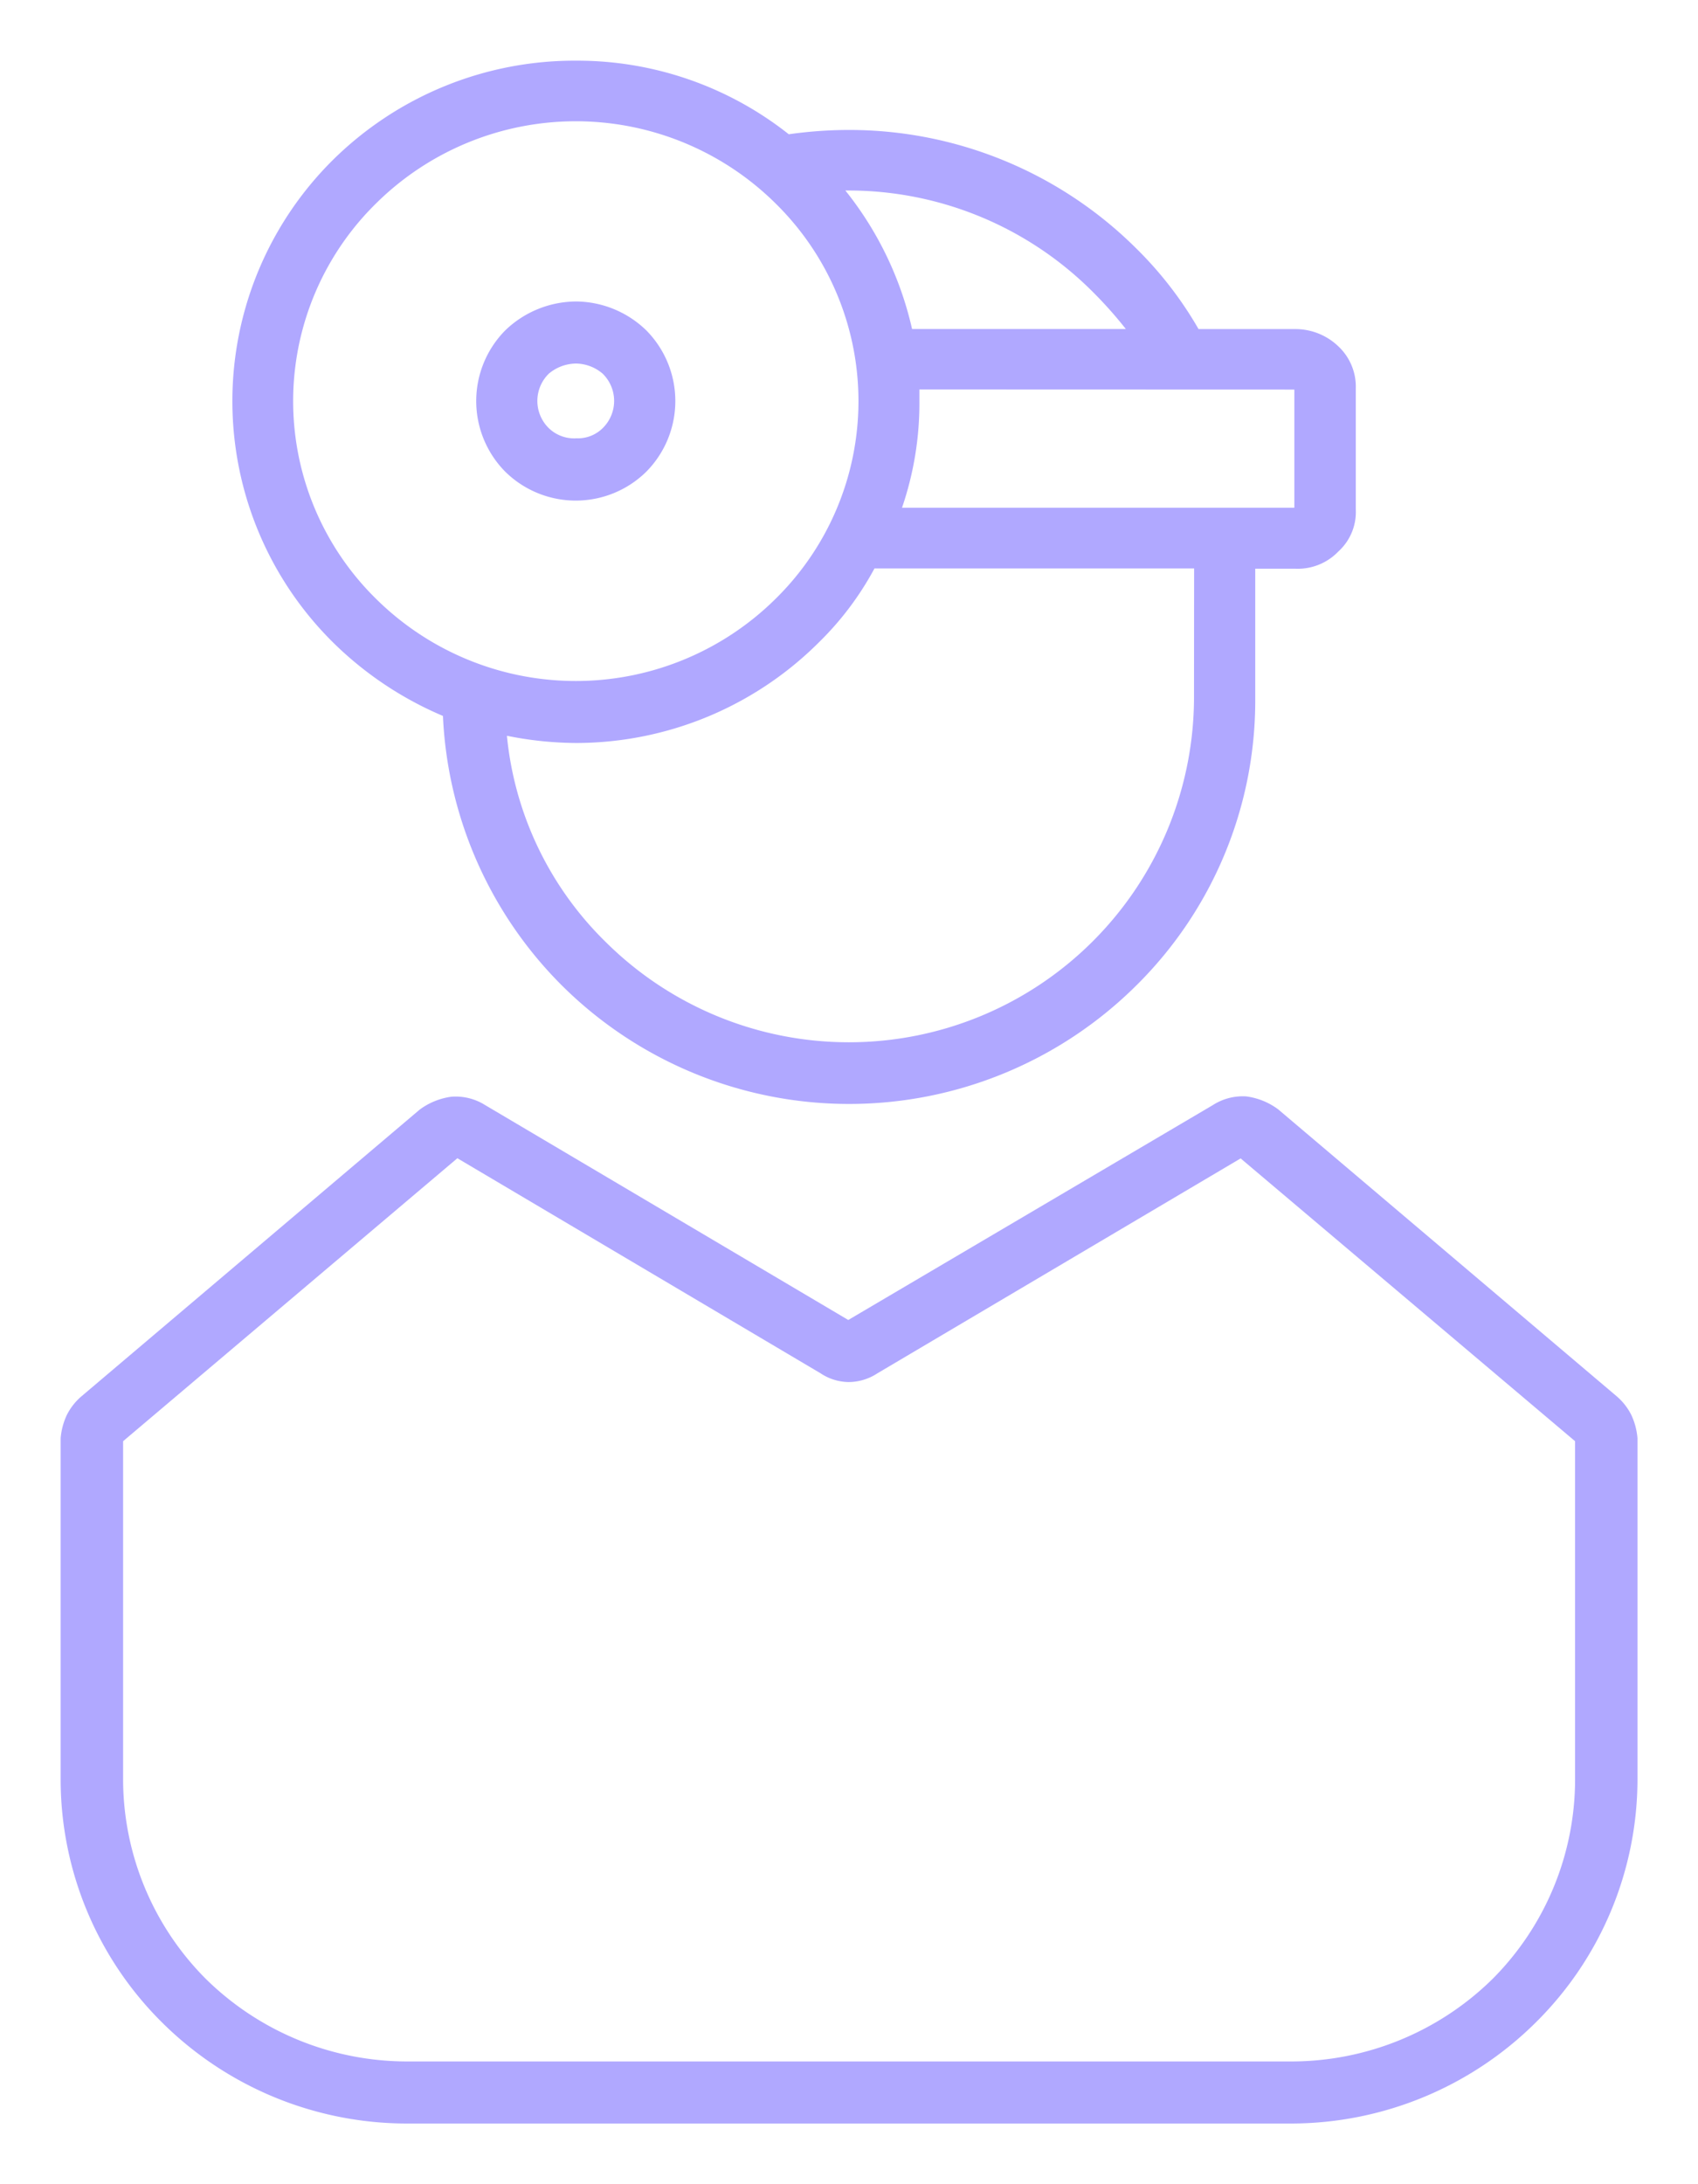 <svg xmlns="http://www.w3.org/2000/svg" xmlns:xlink="http://www.w3.org/1999/xlink" width="28" height="36" viewBox="0 0 28 36">
  <defs>
    <clipPath id="clip-path">
      <rect id="사각형_34858" data-name="사각형 34858" width="28" height="36" transform="translate(1090 3419)" fill="#fff" stroke="#707070" stroke-width="1"/>
    </clipPath>
    <clipPath id="clip-path-2">
      <rect id="사각형_34856" data-name="사각형 34856" width="26" height="34" fill="#b0a8ff"/>
    </clipPath>
  </defs>
  <g id="마스크_그룹_13485" data-name="마스크 그룹 13485" transform="translate(-1090 -3419)" clip-path="url(#clip-path)">
    <g id="그룹_317623" data-name="그룹 317623" transform="translate(1091 3420)">
      <g id="그룹_317622" data-name="그룹 317622" clip-path="url(#clip-path-2)">
        <path id="패스_586120" data-name="패스 586120" d="M20.122,0a5.618,5.618,0,0,1,3.5,1.213,7.077,7.077,0,0,1,.982-.071,6.71,6.71,0,0,1,4.745,1.95,6.2,6.2,0,0,1,1.03,1.332h1.606a1.023,1.023,0,0,1,.7.285.911.911,0,0,1,.287.69v2a.876.876,0,0,1-.287.69.926.926,0,0,1-.7.285h-.671v2.164a6.6,6.6,0,0,1-1.965,4.708,6.719,6.719,0,0,1-9.465,0,6.7,6.7,0,0,1-1.965-4.446A5.8,5.8,0,0,1,16.1,9.582a5.595,5.595,0,0,1,0-7.941A5.67,5.67,0,0,1,20.122,0m4.433,2.14a5.637,5.637,0,0,1,1.1,2.283H29.18a6.786,6.786,0,0,0-.551-.618A5.69,5.69,0,0,0,24.6,2.14Zm5.751,6.229H25.035a5.04,5.04,0,0,1-.911,1.213,5.675,5.675,0,0,1-4,1.664,5.872,5.872,0,0,1-1.15-.119,5.5,5.5,0,0,0,1.63,3.4,5.691,5.691,0,0,0,9.7-3.994Zm-10.184-4.4a1.68,1.68,0,0,1,1.15.476,1.656,1.656,0,0,1,0,2.33,1.658,1.658,0,0,1-2.325,0,1.656,1.656,0,0,1,0-2.33,1.694,1.694,0,0,1,1.174-.476m.431,1.189a.691.691,0,0,0-.431-.166.707.707,0,0,0-.455.166.628.628,0,0,0,0,.9.6.6,0,0,0,.455.166.58.58,0,0,0,.431-.166.628.628,0,0,0,0-.9m5.224.261v.19a5.316,5.316,0,0,1-.287,1.76h6.47V5.421ZM23.405,2.354a4.683,4.683,0,0,0-6.59,0,4.567,4.567,0,0,0,0,6.515,4.683,4.683,0,0,0,6.59,0,4.567,4.567,0,0,0,0-6.515" transform="translate(-11.615)" fill="#b0a8ff"/>
        <path id="패스_586121" data-name="패스 586121" d="M12.988,91.566,19,88.024a.915.915,0,0,1,.551-.143,1.127,1.127,0,0,1,.527.214l5.584,4.731a.986.986,0,0,1,.24.309,1.115,1.115,0,0,1,.1.38v5.635a5.643,5.643,0,0,1-1.677,3.994A5.733,5.733,0,0,1,20.3,104.81H5.7a5.732,5.732,0,0,1-4.026-1.664A5.643,5.643,0,0,1,0,99.151V93.516a1.115,1.115,0,0,1,.1-.38.985.985,0,0,1,.24-.309L5.919,88.1a1.128,1.128,0,0,1,.527-.214A.915.915,0,0,1,7,88.024Zm6.47-2.663-5.991,3.543a.868.868,0,0,1-.479.143.852.852,0,0,1-.455-.143L6.542,88.9,1.03,93.564v5.587A4.661,4.661,0,0,0,2.4,102.432,4.734,4.734,0,0,0,5.7,103.787H20.3a4.734,4.734,0,0,0,3.307-1.355,4.66,4.66,0,0,0,1.366-3.281V93.564Z" transform="translate(0 -70.81)" fill="#b0a8ff"/>
      </g>
    </g>
  </g>
</svg>
